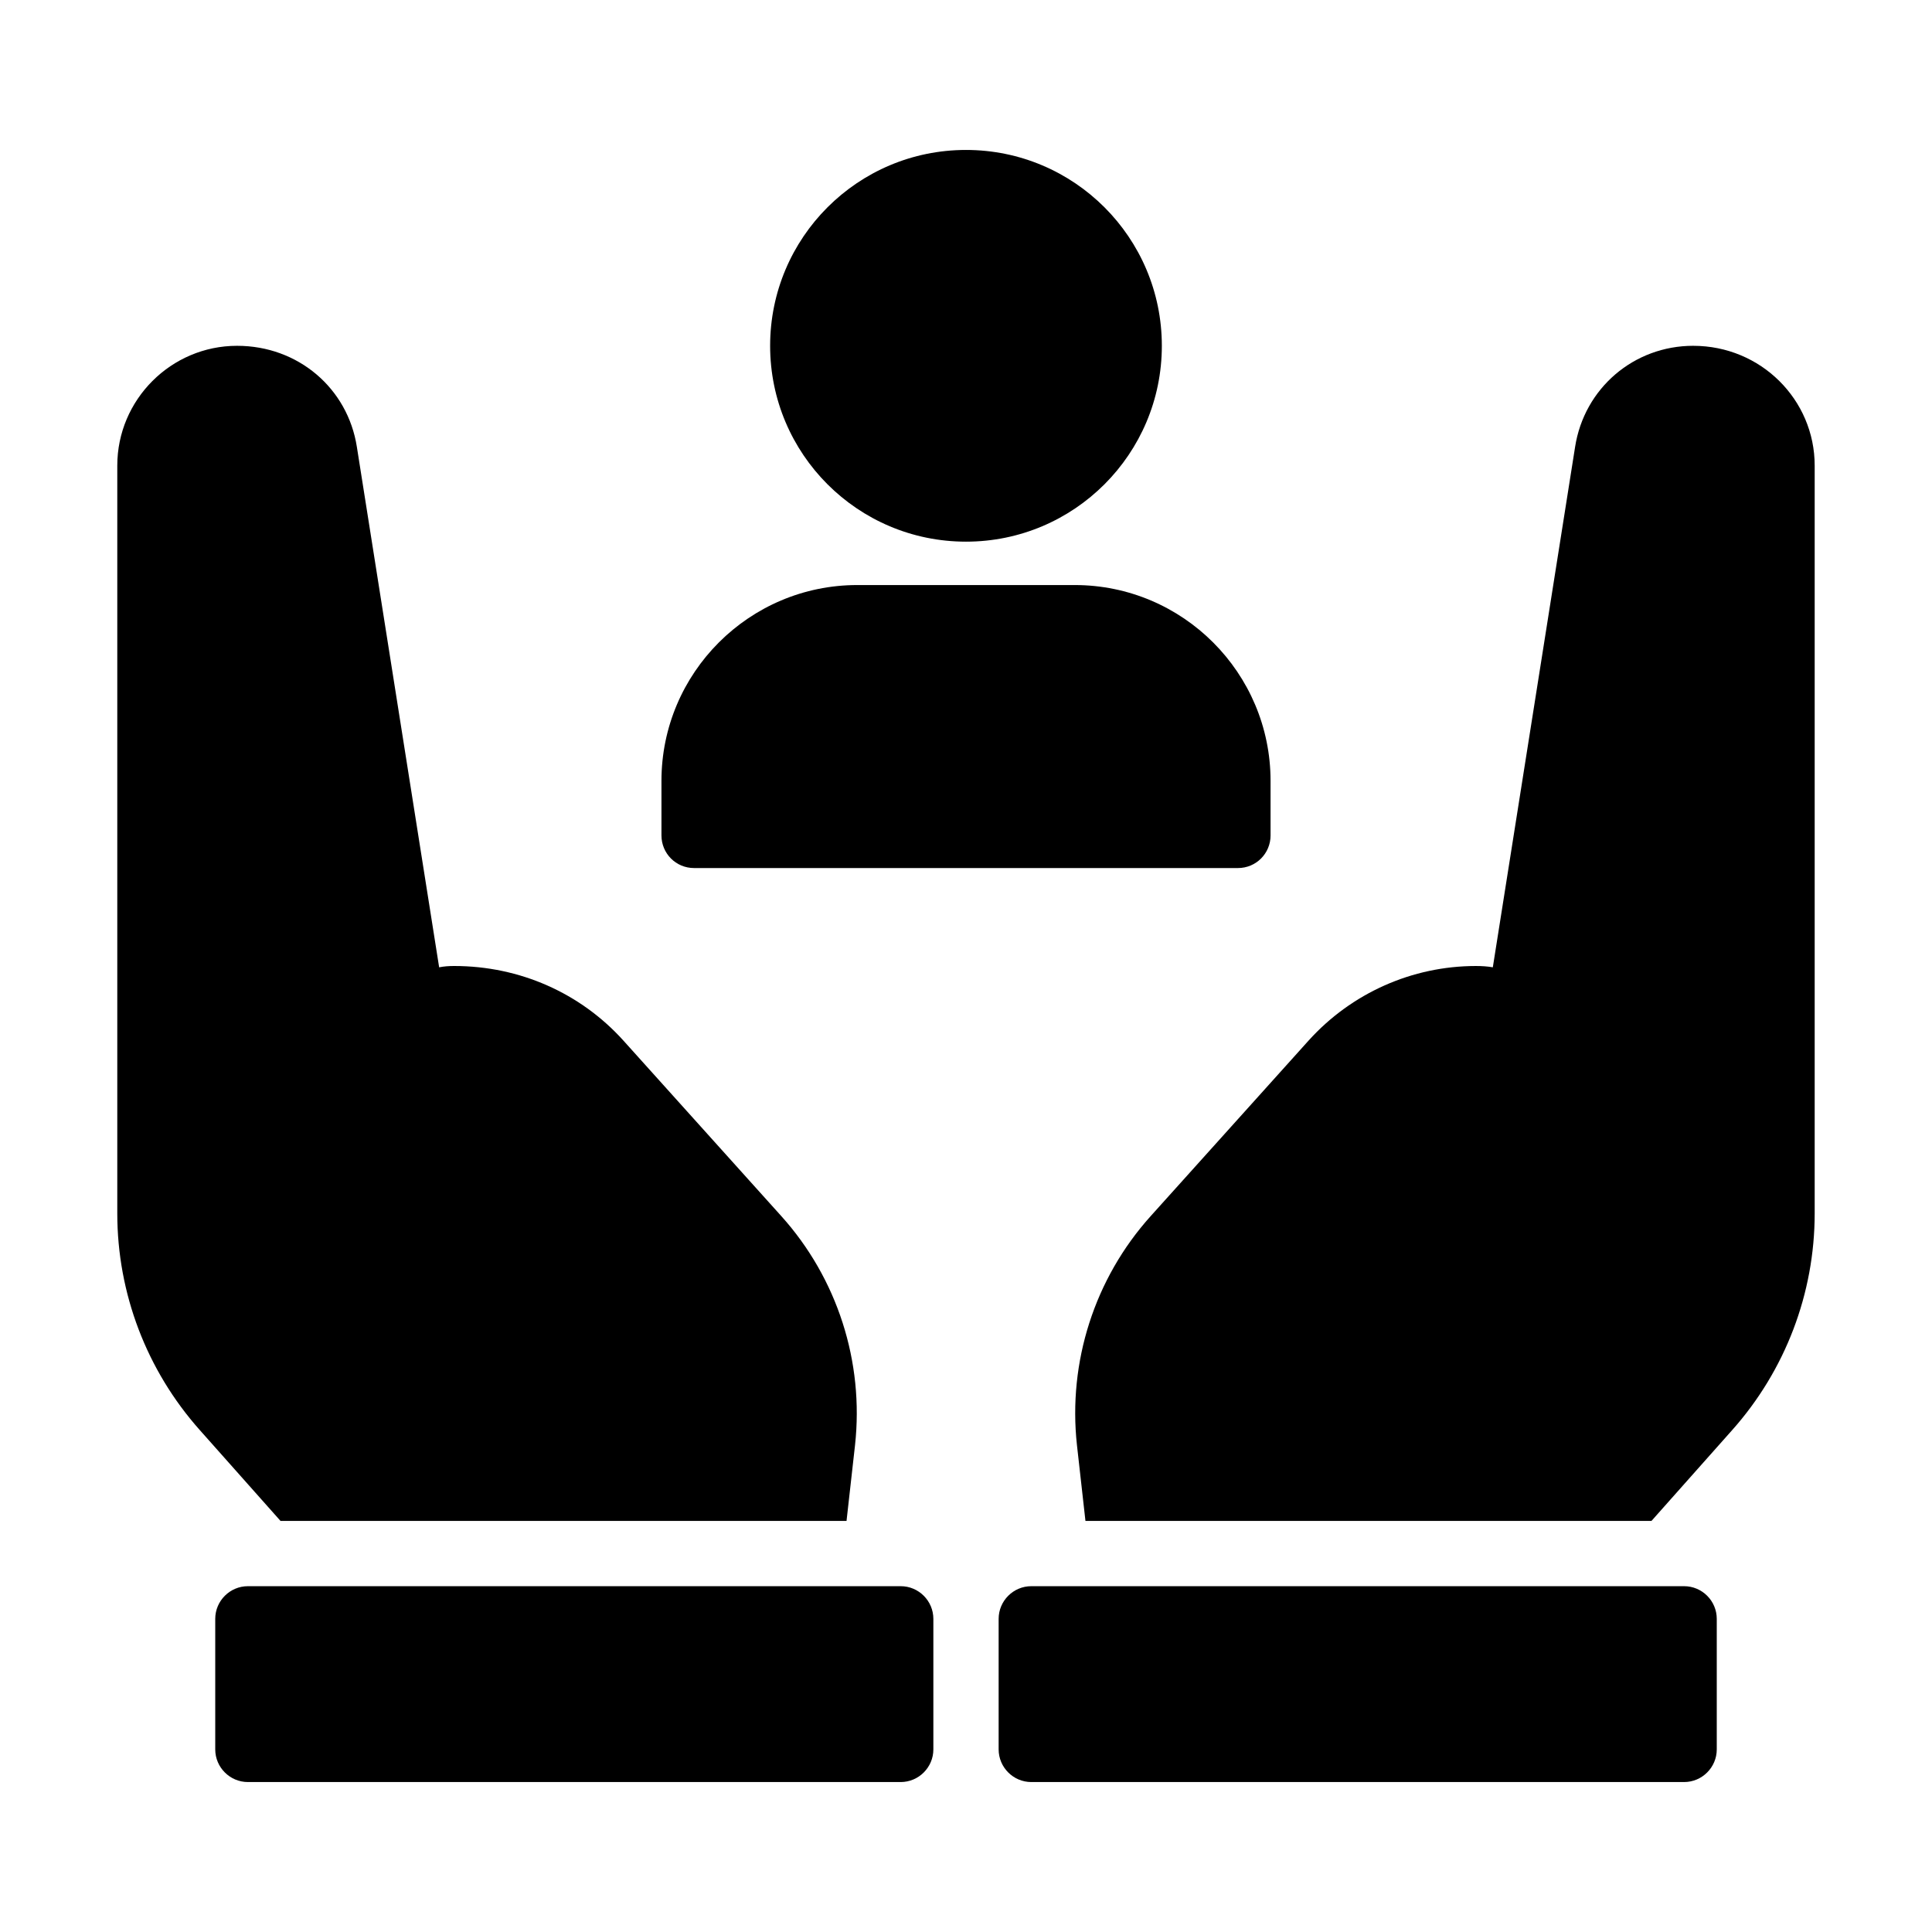 <?xml version="1.0" encoding="UTF-8"?>
<!-- Uploaded to: ICON Repo, www.svgrepo.com, Generator: ICON Repo Mixer Tools -->
<svg fill="#000000" width="800px" height="800px" version="1.1" viewBox="144 144 512 512" xmlns="http://www.w3.org/2000/svg">
 <g>
  <path d="m218.34 547.06h150l2.25-20.07c2.422-22.059-4.672-44.203-19.551-60.727l-41.867-46.539c-11.336-12.543-27.426-19.723-44.812-19.723-1.383 0-2.684 0.086-3.981 0.348l-21.801-137.89c-2.422-15.57-15.57-26.816-31.746-26.816-17.477-0.004-31.75 14.27-31.75 31.746v198.18c0 21.195 7.785 41.609 21.887 57.441z"/>
  <path d="m592.73 235.64c-15.742 0-28.895 11.246-31.316 26.816l-21.801 137.89c-1.469-0.258-2.941-0.344-4.496-0.344-16.867 0-32.957 7.18-44.293 19.723l-41.867 46.539c-14.879 16.523-21.973 38.668-19.551 60.727l2.25 20.07h150l21.367-24.047c14.102-15.832 21.887-36.25 21.887-57.441v-198.18c0-17.477-14.273-31.75-32.18-31.75z"/>
  <path d="m598.96 607.61v-34.602c0-4.758-3.894-8.652-8.648-8.652h-173.01c-4.758 0-8.652 3.894-8.652 8.652v34.602c0 4.758 3.894 8.652 8.652 8.652h173.01c4.758-0.004 8.648-3.894 8.648-8.652z"/>
  <path d="m391.35 607.61v-34.602c0-4.758-3.894-8.652-8.648-8.652h-173.01c-4.758 0-8.652 3.894-8.652 8.652v34.602c0 4.758 3.894 8.652 8.652 8.652h173.01c4.758-0.004 8.648-3.894 8.648-8.652z"/>
  <path d="m451.9 235.64c0 28.668-23.238 51.906-51.902 51.906-28.668 0-51.906-23.238-51.906-51.906 0-28.664 23.238-51.902 51.906-51.902 28.664 0 51.902 23.238 51.902 51.902"/>
  <path d="m480.71 365.39v-14.445c0-28.633-23.27-51.902-51.902-51.902h-57.613c-28.633 0-51.902 23.27-51.902 51.902v14.445c0 4.758 3.805 8.652 8.648 8.652h144.12c4.848 0 8.652-3.894 8.652-8.652z"/>
 </g>
</svg>